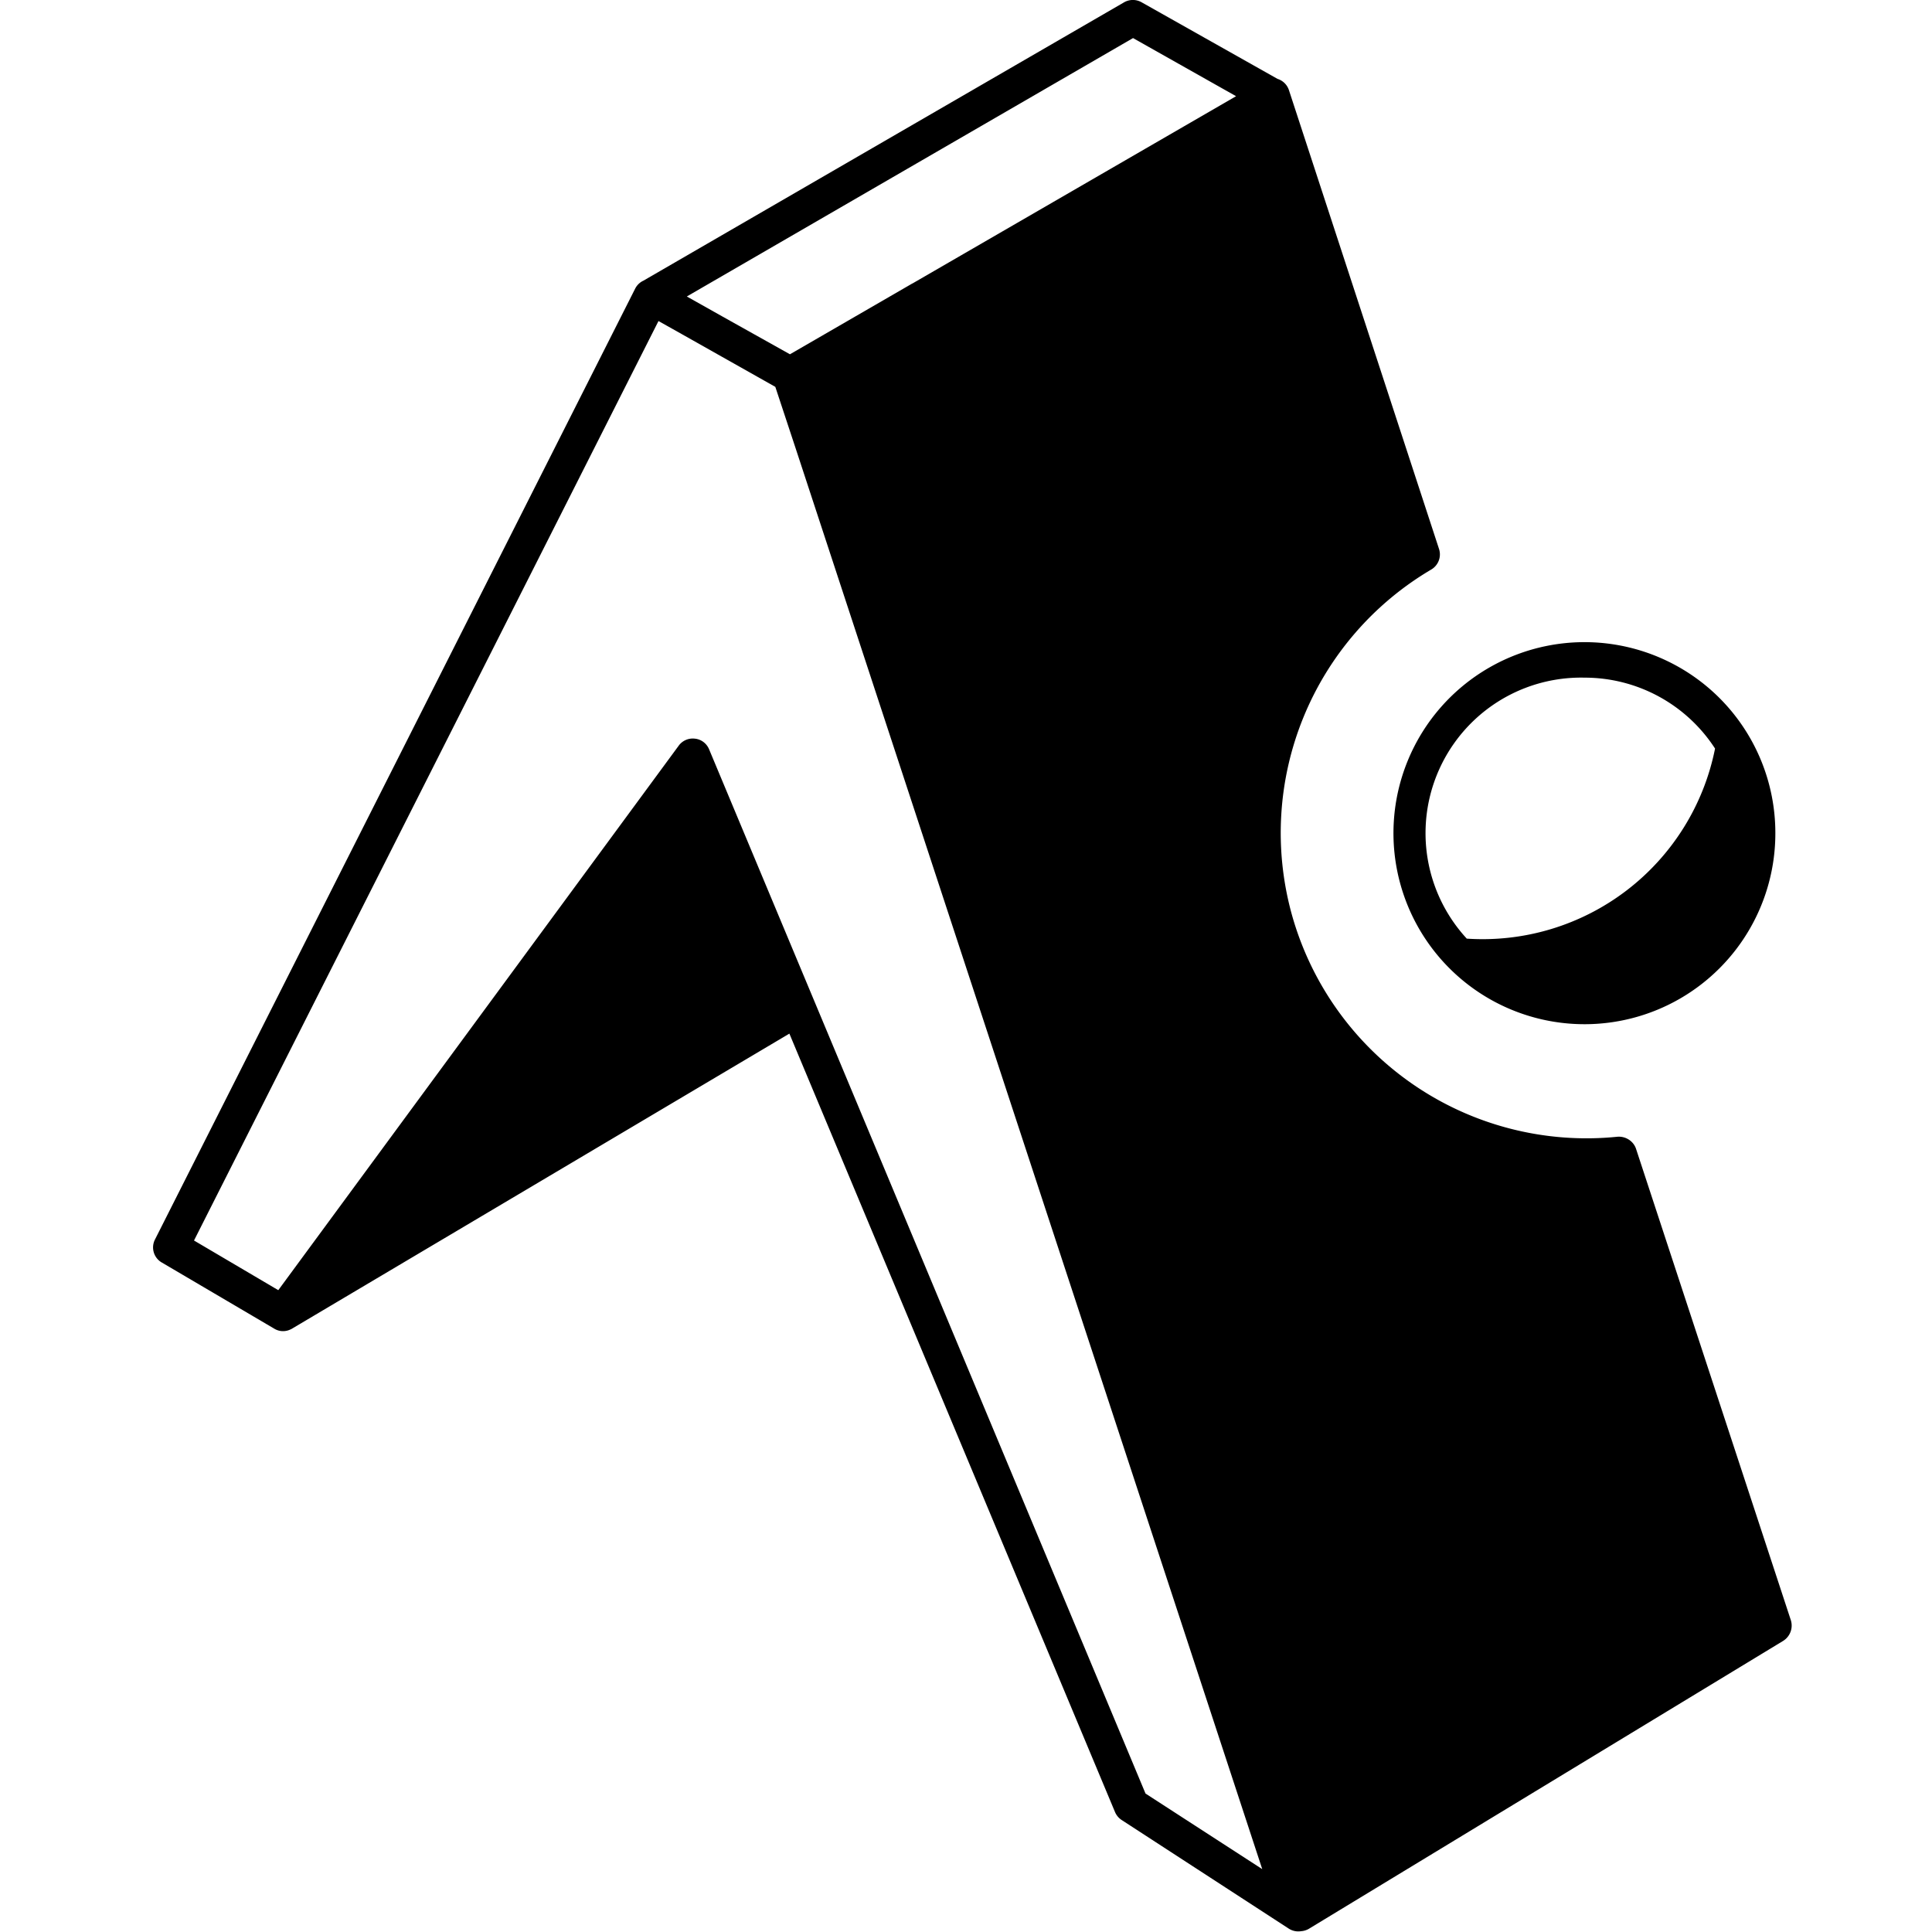 <svg viewBox="0 0 24 24" xmlns="http://www.w3.org/2000/svg"><path d="M18.22 11.66a2.944 2.944 0 003.085-2.361 1.93 1.93 0 00-1.621-.881 1.932 1.932 0 00-1.464 3.241zm-6.886-8.138l4.021-2.327-1.28-.722-5.543 3.21.441.248.84.47 1.521-.88zM15.87.98a.217.217 0 01.142.141l1.863 5.695a.218.218 0 01-.094.258 3.798 3.798 0 00-1.738 4.27 3.8 3.8 0 004.05 2.777c.102-.008.2.055.231.152l1.922 5.852a.224.224 0 01-.094.258l-5.894 3.578a.224.224 0 01-.096.029.219.219 0 01-.154-.033l-2.074-1.348a.222.222 0 01-.082-.097L9.806 12.84l-6.165 3.657a.22.22 0 01-.04.021.209.209 0 01-.196-.014l-1.394-.82a.216.216 0 01-.086-.286L7.89 3.586a.216.216 0 01.102-.099L13.96.031a.219.219 0 01.219-.004L15.87.98zM9.63 4.805l-1.165-.657-.285-.16L2.41 15.41l1.047.617 4.972-6.761a.216.216 0 01.204-.09c.079.008.146.06.176.133L14.23 22.28l1.45.939-5.803-17.67-.246-.744zm10.054 7.918a2.373 2.373 0 111.676-4.052 2.37 2.37 0 01.694 1.676 2.37 2.37 0 01-2.37 2.376z"/></svg>